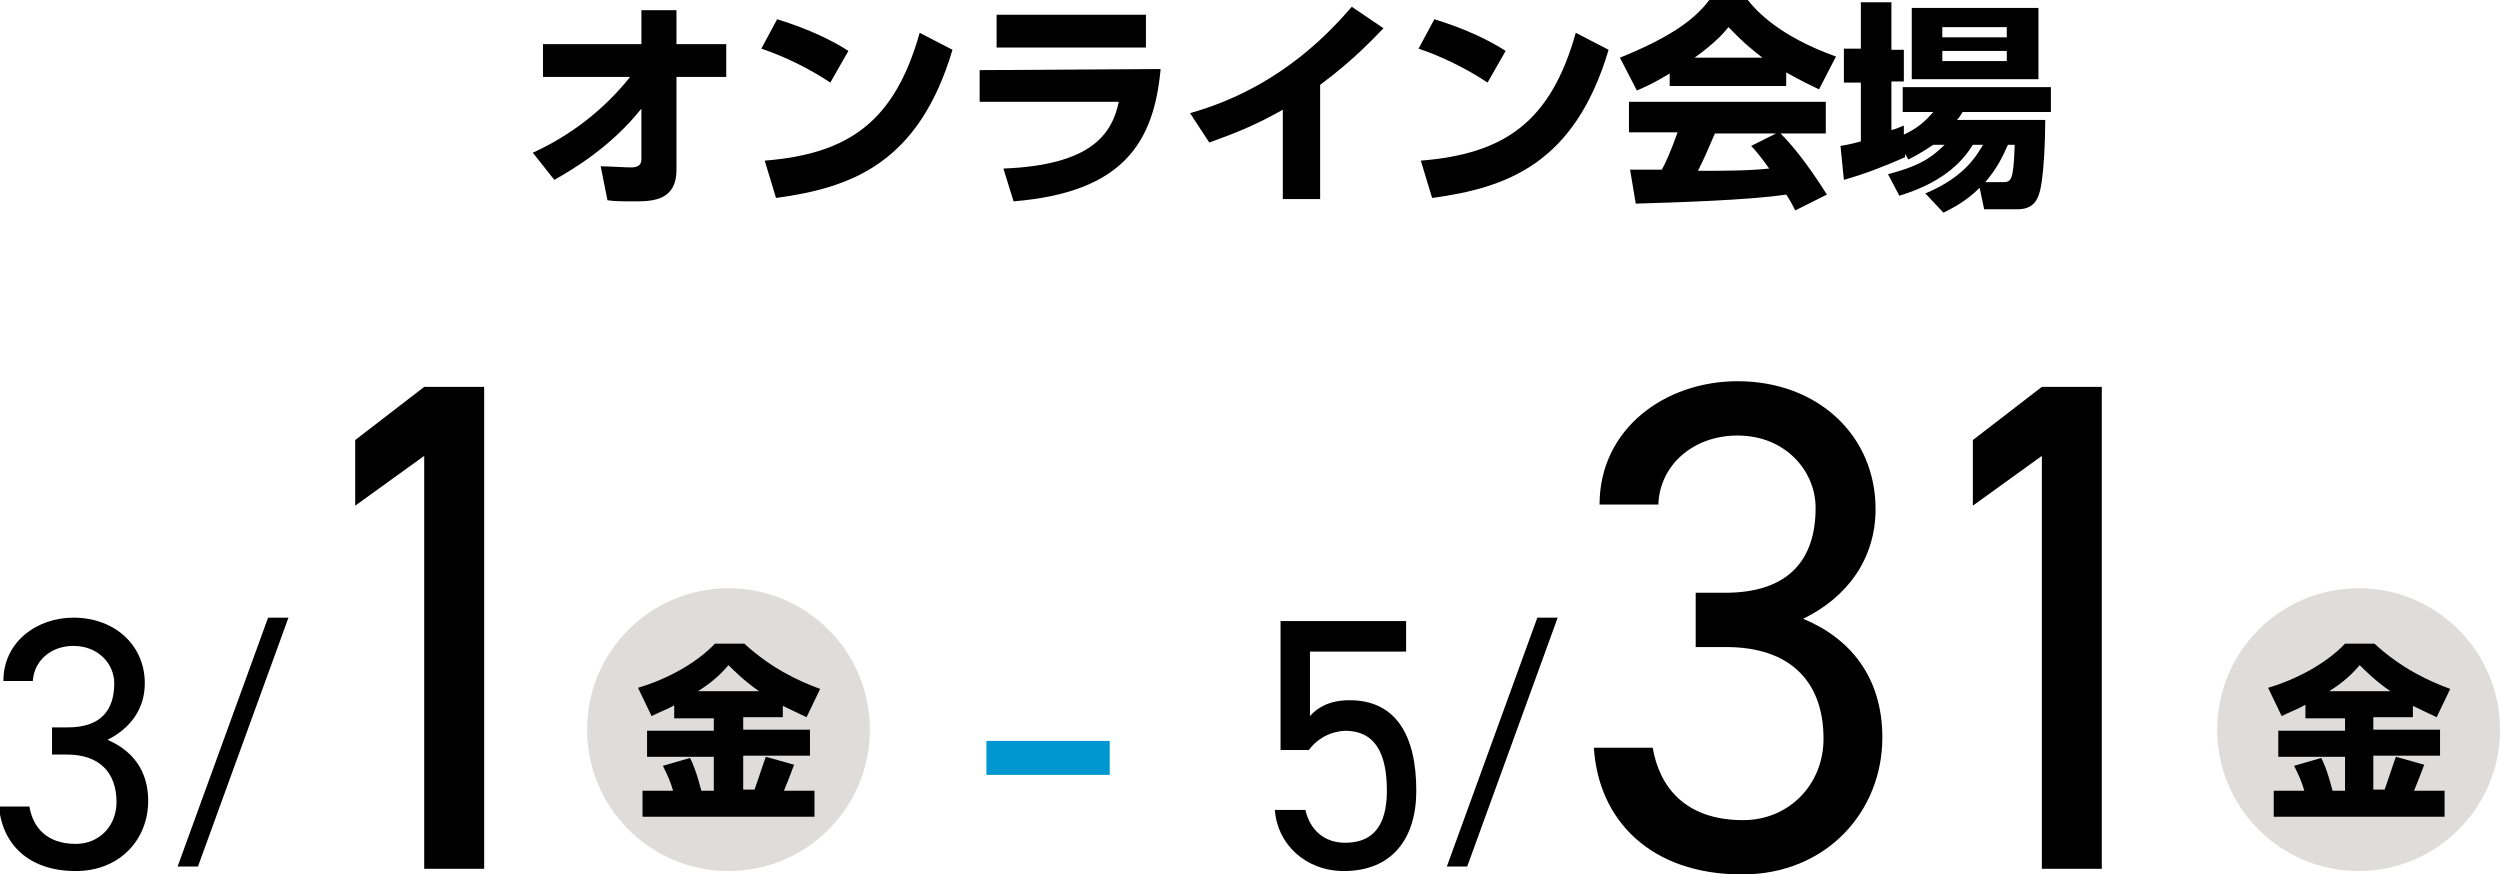 <?xml version="1.0" encoding="utf-8"?>
<!-- Generator: Adobe Illustrator 27.9.0, SVG Export Plug-In . SVG Version: 6.00 Build 0)  -->
<svg version="1.1" id="レイヤー_2_00000178204254532707875580000010742778456147714945_"
	 xmlns="http://www.w3.org/2000/svg" xmlns:xlink="http://www.w3.org/1999/xlink" x="0px" y="0px" width="221px" height="77.3px"
	 viewBox="0 0 221 77.3" style="enable-background:new 0 0 221 77.3;" xml:space="preserve">
<style type="text/css">
	.st0{fill:none;stroke:#0097D0;stroke-width:3;stroke-miterlimit:10;}
	.st1{fill:#DEDDDB;}
</style>
<g>
	<path d="M47.1,13.5c3.3-1.5,6.3-3.8,8.6-6.7H48V3.9h8.7v-3h3.1v3h4.4v2.9h-4.4V15c0,2.8-2.2,2.8-3.8,2.8c-0.9,0-1.7,0-2.3-0.1
		l-0.6-3c0.6,0,2.2,0.1,2.7,0.1c0.4,0,0.9-0.1,0.9-0.7V9.6C54,13,50.6,15,49,15.9L47.1,13.5z"/>
	<path d="M73.4,7.3c-1.8-1.2-4-2.3-6.1-3l1.4-2.6c2.9,0.9,4.9,1.9,6.3,2.8L73.4,7.3z M67.6,14.2c7.5-0.6,11.5-3.5,13.7-11.3l2.9,1.5
		c-3,10.1-9,12.2-15.6,13.1L67.6,14.2z"/>
	<path d="M102.6,6.1c-0.6,6.5-3.3,10.9-13,11.7l-0.9-2.9c7.7-0.3,9.6-3,10.2-5.9H86.6V6.2L102.6,6.1L102.6,6.1z M101.3,1.3v2.9H88.1
		V1.3H101.3z"/>
	<path d="M116.7,17.6h-3.3V9.7c-2.3,1.3-4,2-6.5,2.9l-1.7-2.6c8.2-2.3,12.7-7.6,14.3-9.4l2.8,1.9c-0.8,0.8-2.5,2.7-5.6,5
		C116.7,7.5,116.7,17.6,116.7,17.6z"/>
	<path d="M131.5,7.3c-1.8-1.2-4-2.3-6.1-3l1.4-2.6c2.9,0.9,4.9,1.9,6.3,2.8L131.5,7.3z M125.6,14.2c7.5-0.6,11.5-3.5,13.7-11.3
		l2.9,1.5c-3,10.1-9,12.2-15.6,13.1L125.6,14.2z"/>
	<path d="M147.6,6.5c-1.5,0.9-2.2,1.2-2.9,1.5l-1.5-2.9c4.7-1.9,6.7-3.5,7.9-5.1h3.4c0.8,1,2.8,3.2,7.8,5l-1.5,2.9
		c-0.6-0.3-1.5-0.7-2.9-1.5v1.2h-10.3V6.5z M158.7,18.6c-0.2-0.4-0.4-0.8-0.8-1.4c-3.3,0.5-9.9,0.7-13.3,0.8l-0.5-3
		c0.1,0,2.6,0,2.8,0c0.2-0.3,0.8-1.6,1.4-3.3H144V9h17.4v2.8h-4c0.9,0.9,2.2,2.4,4.1,5.4L158.7,18.6z M155.8,5.1
		c-1.7-1.3-2.5-2.2-3-2.7c-0.5,0.6-1.2,1.4-3,2.7H155.8z M157,11.8h-5.4c-0.7,1.6-0.9,2.1-1.5,3.3c2.3,0,4.4,0,6.3-0.2
		c-0.8-1.1-1.2-1.6-1.6-2L157,11.8z"/>
	<path d="M170.9,12.8c-0.9,0.6-1.6,1-2.2,1.3l-0.3-0.5v0.3c-1.6,0.7-3.3,1.4-5.4,2l-0.3-3c0.5-0.1,0.7-0.1,1.8-0.4V7.3H163v-3h1.5
		V0.2h2.7v4.2h1.1v2.8h-1.1v4.3c0.4-0.1,0.6-0.2,1.1-0.4v0.8c1.3-0.6,2-1.3,2.6-2h-2.7V7.7h13.1v2.2h-7.8c-0.2,0.3-0.3,0.5-0.5,0.7
		h7.8c0,1.4-0.1,5.5-0.6,6.7c-0.4,1.1-1.3,1.2-1.9,1.2h-2.9l-0.4-1.9c-1.2,1.2-2.4,1.8-3.2,2.2l-1.6-1.7c3.6-1.5,4.6-3.5,5.1-4.3
		h-0.9c-0.7,1.1-2.2,3.2-6.5,4.5l-1-1.9c2.2-0.6,3.5-1.1,5-2.6H170.9z M169,0.7h11.2V7H169V0.7z M171.7,2.4v0.9h5.7V2.4H171.7z
		 M171.7,4.5v0.9h5.7V4.5H171.7z M177.1,16.1c0.7,0,0.9-0.2,1-3.3h-0.6c-0.5,1.1-0.9,2-2,3.3H177.1z"/>
</g>
<line class="st0" x1="87.2" y1="67" x2="98.1" y2="67"/>
<g>
	<circle class="st1" cx="208.5" cy="64.5" r="12.5"/>
	<g>
		<path d="M203.8,62.3c-0.7,0.4-1.3,0.6-2.1,1l-1.2-2.5c2.4-0.7,5.1-2.1,6.8-3.9h2.6c2.4,2.2,4.8,3.3,6.7,4l-1.2,2.5
			c-0.6-0.3-1.3-0.6-2.1-1v1h-3.5v1.1h5.9v2.3h-5.9v3h1c0.5-1.4,0.8-2.4,1-2.9l2.5,0.7c-0.2,0.5-0.4,1.1-0.9,2.3h2.7v2.3H201v-2.3
			h2.7c-0.2-0.7-0.4-1.2-0.9-2.2l2.4-0.7c0.6,1.2,0.9,2.6,1,2.9h1.1v-3h-5.9v-2.3h5.9v-1.1h-3.5V62.3z M211.3,61.1
			c-1.3-0.9-2.2-1.8-2.7-2.3c-0.6,0.7-1.4,1.5-2.7,2.3H211.3z"/>
	</g>
	<g>
		<path d="M115.7,66.3h-2.5V54.9h11.1v2.7h-8.5v5.7c0.7-0.8,1.8-1.4,3.5-1.4c4.1,0,5.9,3.1,5.9,8c0,4.3-2.2,7.1-6.4,7.1
			c-3.4,0-5.9-2.4-6.1-5.4h2.7c0.4,1.8,1.7,2.9,3.5,2.9c2.3,0,3.7-1.3,3.7-4.6c0-3.4-1.1-5.3-3.7-5.3
			C117.3,64.7,116.3,65.5,115.7,66.3z"/>
		<path d="M127.9,76.6l8-22h1.8l-8,22H127.9z"/>
		<path d="M149.8,52.4h2.7c5.6,0,8-2.9,8-7.5c0-3.3-2.7-6.4-6.9-6.4c-4,0-6.9,2.7-7,6.1h-5.2c0-6.7,5.8-10.9,12.2-10.9
			c7.1,0,12.2,4.8,12.2,11.3c0,4.4-2.5,7.8-6.4,9.7c4.1,1.7,7,5.1,7,10.5c0,6.5-4.9,12.1-12.4,12.1c-8.1,0-12.7-4.8-13.1-11.2h5.2
			c0.6,3.5,2.9,6.4,8,6.4c4,0,7.1-3.1,7.1-7.2c0-5.1-3-8.1-8.6-8.1h-2.7V52.4z"/>
		<path d="M185.8,76.8h-5.3V40.3l-6.1,4.4v-5.8l6.1-4.7h5.3V76.8z"/>
	</g>
</g>
<g>
	<circle class="st1" cx="64.4" cy="64.5" r="12.5"/>
	<g>
		<path d="M59.7,62.3c-0.7,0.4-1.3,0.6-2.1,1l-1.2-2.5c2.4-0.7,5.1-2.1,6.8-3.9h2.6c2.4,2.2,4.8,3.3,6.7,4l-1.2,2.5
			c-0.6-0.3-1.3-0.6-2.1-1v1h-3.5v1.1h5.9v2.3h-5.9v3h1c0.5-1.4,0.8-2.4,1-2.9l2.5,0.7c-0.2,0.5-0.4,1.1-0.9,2.3h2.7v2.3H56.8v-2.3
			h2.7c-0.2-0.7-0.4-1.2-0.9-2.2l2.4-0.7c0.6,1.2,0.9,2.6,1,2.9h1.1v-3h-5.9v-2.3h5.9v-1.1h-3.5V62.3z M67.1,61.1
			c-1.3-0.9-2.2-1.8-2.7-2.3c-0.6,0.7-1.4,1.5-2.7,2.3H67.1z"/>
	</g>
	<g>
		<path d="M4.6,64.3H6c2.9,0,4.1-1.5,4.1-3.9c0-1.7-1.4-3.3-3.6-3.3c-2.1,0-3.5,1.4-3.6,3.1H0.3c0-3.5,3-5.6,6.2-5.6
			c3.6,0,6.3,2.4,6.3,5.8c0,2.3-1.3,4-3.3,5c2.1,0.9,3.6,2.6,3.6,5.4c0,3.4-2.5,6.2-6.4,6.2c-4.2,0-6.5-2.4-6.8-5.7h2.7
			c0.3,1.8,1.5,3.3,4.1,3.3c2.1,0,3.6-1.6,3.6-3.7c0-2.6-1.5-4.2-4.4-4.2H4.6V64.3z"/>
		<path d="M15.7,76.6l8-22h1.8l-8,22H15.7z"/>
		<path d="M42.8,76.8h-5.3V40.3l-6.1,4.4v-5.8l6.1-4.7h5.3V76.8z"/>
	</g>
</g>
</svg>
